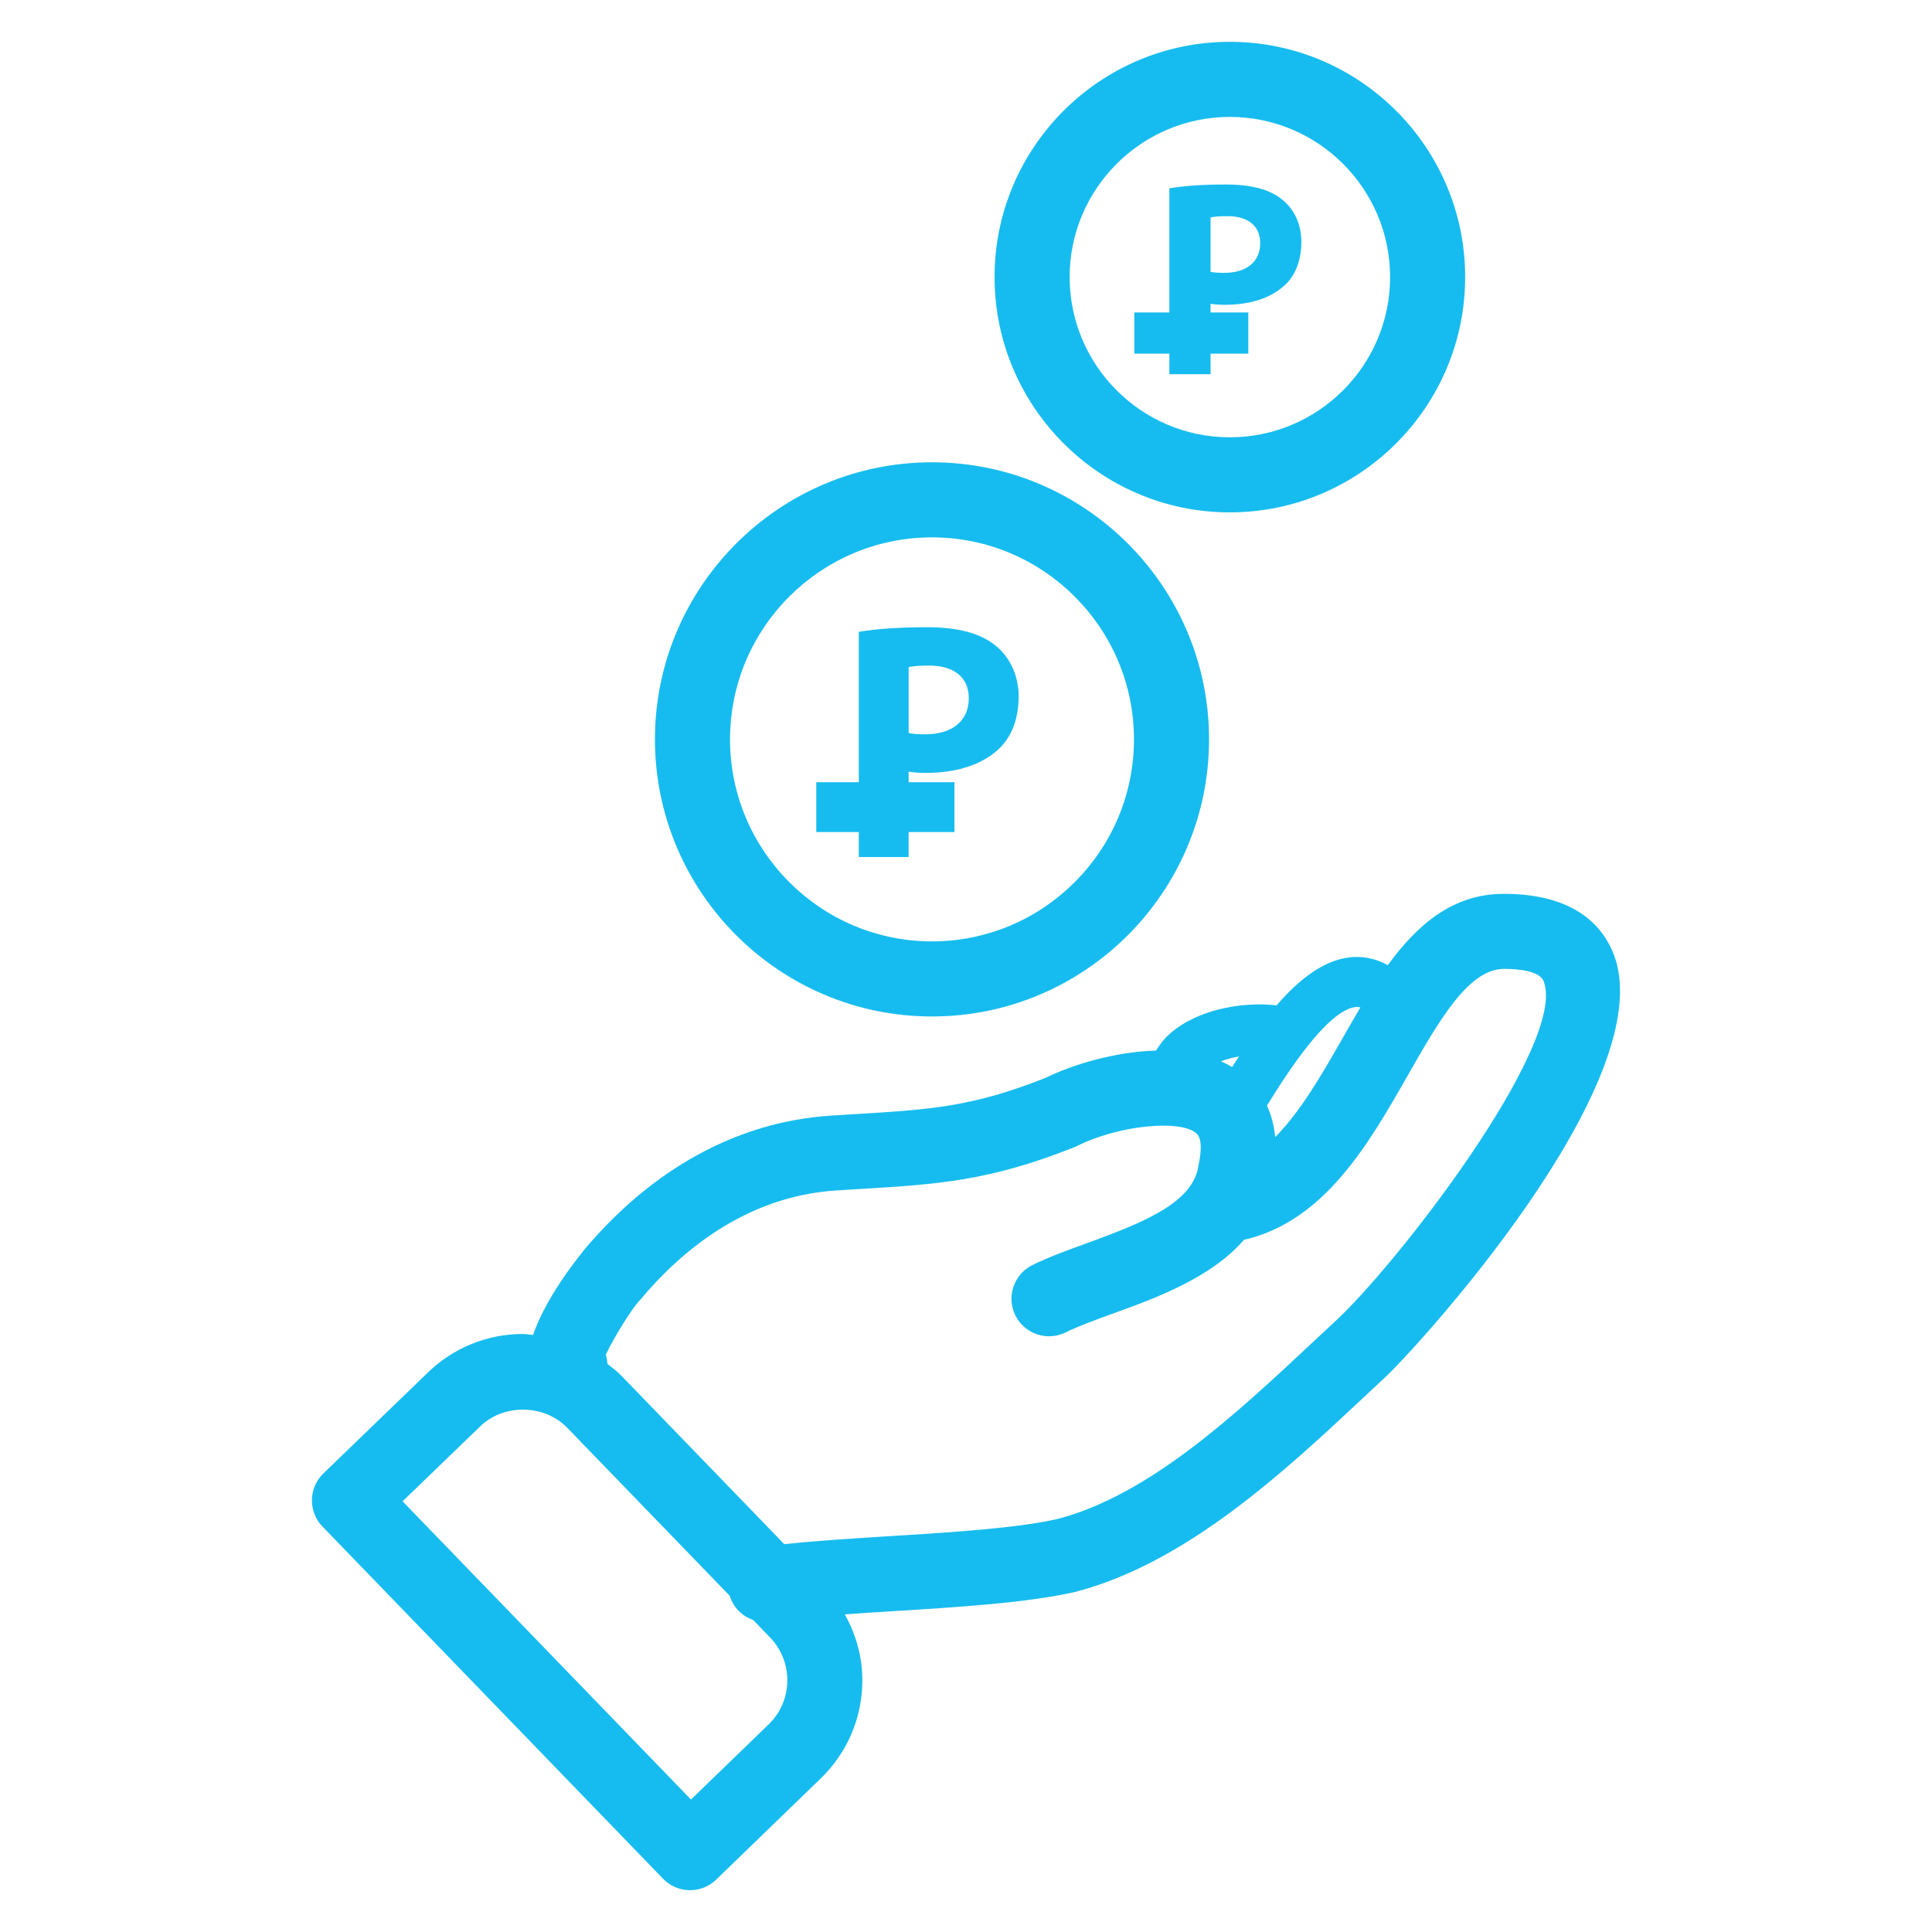 <?xml version="1.0" encoding="utf-8"?>
<!-- Generator: Adobe Illustrator 15.0.2, SVG Export Plug-In . SVG Version: 6.00 Build 0)  -->
<!DOCTYPE svg PUBLIC "-//W3C//DTD SVG 1.1//EN" "http://www.w3.org/Graphics/SVG/1.1/DTD/svg11.dtd">
<svg version="1.1" id="Слой_1" xmlns="http://www.w3.org/2000/svg" xmlns:xlink="http://www.w3.org/1999/xlink" x="0px" y="0px"
	 width="80px" height="80px" viewBox="0 0 80 80" enable-background="new 0 0 80 80" xml:space="preserve">
<path fill="#16BCEF" d="M66.824,39.525c-0.44-1.146-1.586-2.513-4.549-2.513c-2.112,0-3.582,1.268-4.809,2.955
	c-0.599-0.335-1.169-0.373-1.589-0.324c-1.09,0.13-2.093,0.92-3.018,1.988c-1.321-0.159-3.214,0.129-4.396,1.154
	c-0.249,0.217-0.438,0.461-0.595,0.717c-1.7,0.049-3.446,0.576-4.581,1.133c-3.039,1.205-4.775,1.311-7.911,1.5l-0.975,0.061
	c-3.86,0.253-7.411,2.198-10.268,5.623l0.004,0.004c-0.342,0.418-1.562,1.978-2.065,3.457c-0.14-0.011-0.274-0.042-0.416-0.042
	c-1.478,0-2.875,0.566-3.936,1.593l-4.329,4.181c-0.297,0.286-0.468,0.679-0.475,1.092c-0.007,0.412,0.15,0.811,0.437,1.107
	l14.104,14.584c0.287,0.297,0.68,0.467,1.092,0.474c0.009,0,0.018,0,0.025,0c0.403,0,0.791-0.156,1.081-0.437l4.326-4.188
	c1.087-1.05,1.7-2.461,1.726-3.974c0.018-1.007-0.249-1.967-0.726-2.823c0.638-0.046,1.296-0.089,1.98-0.131
	c2.764-0.171,5.621-0.35,7.598-0.807c4.603-1.211,8.662-5.011,11.925-8.063l0.79-0.738C58.51,55.998,68.831,44.76,66.824,39.525z
	 M56.124,41.7c0.044-0.005,0.113-0.013,0.206,0.017c-0.249,0.418-0.492,0.845-0.735,1.27c-0.863,1.512-1.747,3.047-2.792,4.098
	c-0.048-0.511-0.175-0.938-0.341-1.301C53.271,44.465,54.956,41.84,56.124,41.7z M51.306,43.742
	c-0.097,0.147-0.193,0.293-0.288,0.441c-0.148-0.088-0.303-0.166-0.463-0.236C50.786,43.86,51.04,43.791,51.306,43.742z
	 M31.822,71.408l-3.21,3.107L16.67,62.166l3.213-3.102c0.98-0.949,2.66-0.921,3.609,0.061l6.72,6.948
	c0.153,0.48,0.509,0.851,0.972,1.004l0.699,0.724c0.474,0.49,0.729,1.135,0.718,1.818C32.589,70.3,32.313,70.936,31.822,71.408z
	 M55.179,54.814l-0.817,0.762c-3.163,2.961-6.748,6.315-10.547,7.315c-1.68,0.389-4.406,0.559-7.044,0.722
	c-1.562,0.098-3.049,0.191-4.295,0.329l-6.749-6.979c-0.177-0.183-0.377-0.33-0.572-0.485c-0.016-0.13-0.025-0.263-0.071-0.38
	c0.326-0.711,1.08-1.896,1.344-2.185c0.033-0.033,0.064-0.069,0.095-0.104c1.603-1.923,4.307-4.265,8.081-4.513l0.962-0.06
	c3.248-0.196,5.394-0.326,8.933-1.738c0.04-0.017,0.079-0.033,0.119-0.054c1.649-0.825,4.166-1.101,4.895-0.539
	c0.282,0.218,0.229,0.795,0.117,1.343c-0.217,1.519-2.141,2.33-4.634,3.233c-0.815,0.296-1.585,0.575-2.252,0.906
	c-0.769,0.384-1.08,1.316-0.697,2.086c0.384,0.769,1.315,1.075,2.085,0.697c0.507-0.253,1.195-0.503,1.924-0.768
	c1.809-0.654,4.079-1.481,5.455-3.063c3.331-0.767,5.161-3.968,6.785-6.814c1.293-2.267,2.514-4.406,3.981-4.406
	c0.541,0,1.474,0.067,1.646,0.519C64.912,43.221,57.776,52.479,55.179,54.814z M38.592,42.09c6.326,0,11.472-5.148,11.472-11.475
	c0-6.326-5.146-11.472-11.472-11.472c-6.325,0-11.472,5.146-11.472,11.472C27.12,36.942,32.267,42.09,38.592,42.09z M38.592,22.251
	c4.611,0,8.363,3.752,8.363,8.364c0,4.613-3.752,8.366-8.363,8.366s-8.363-3.753-8.363-8.366
	C30.229,26.003,33.98,22.251,38.592,22.251z M35.561,35.488h2.063v-1.034h1.897v-2.063h-1.897v-0.442
	c0.192,0.041,0.439,0.055,0.713,0.055c1.231,0,2.285-0.314,2.998-0.971c0.559-0.505,0.845-1.285,0.845-2.188
	c0-0.904-0.383-1.668-0.984-2.133c-0.617-0.493-1.533-0.74-2.816-0.74c-1.273,0-2.175,0.083-2.818,0.19v6.228h-1.762v2.063h1.762
	V35.488z M37.624,27.626c0.152-0.041,0.439-0.066,0.849-0.066c1.054,0,1.643,0.506,1.643,1.354c0,0.931-0.684,1.492-1.794,1.492
	c-0.313,0-0.518-0.014-0.697-0.056V27.626z M50.924,21.216c5.374,0,9.745-4.372,9.745-9.744c0-5.371-4.371-9.74-9.745-9.74
	c-5.371,0-9.741,4.369-9.741,9.74C41.183,16.845,45.553,21.216,50.924,21.216z M50.924,4.841c3.66,0,6.637,2.975,6.637,6.632
	c0,3.659-2.977,6.635-6.637,6.635c-3.657,0-6.633-2.977-6.633-6.635C44.291,7.816,47.267,4.841,50.924,4.841z M48.421,15.495h1.706
	v-0.851h1.563v-1.705h-1.563v-0.363c0.159,0.034,0.363,0.045,0.588,0.045c1.019,0,1.884-0.261,2.473-0.802
	c0.464-0.418,0.698-1.061,0.698-1.807c0-0.744-0.313-1.377-0.812-1.763C52.568,7.843,51.81,7.64,50.747,7.64
	c-1.048,0-1.796,0.068-2.326,0.159v5.14H46.97v1.705h1.451V15.495z M50.127,9.006c0.124-0.034,0.363-0.055,0.698-0.055
	c0.872,0,1.358,0.417,1.358,1.117c0,0.769-0.567,1.23-1.481,1.23c-0.259,0-0.429-0.01-0.575-0.044V9.006z"/>
</svg>
